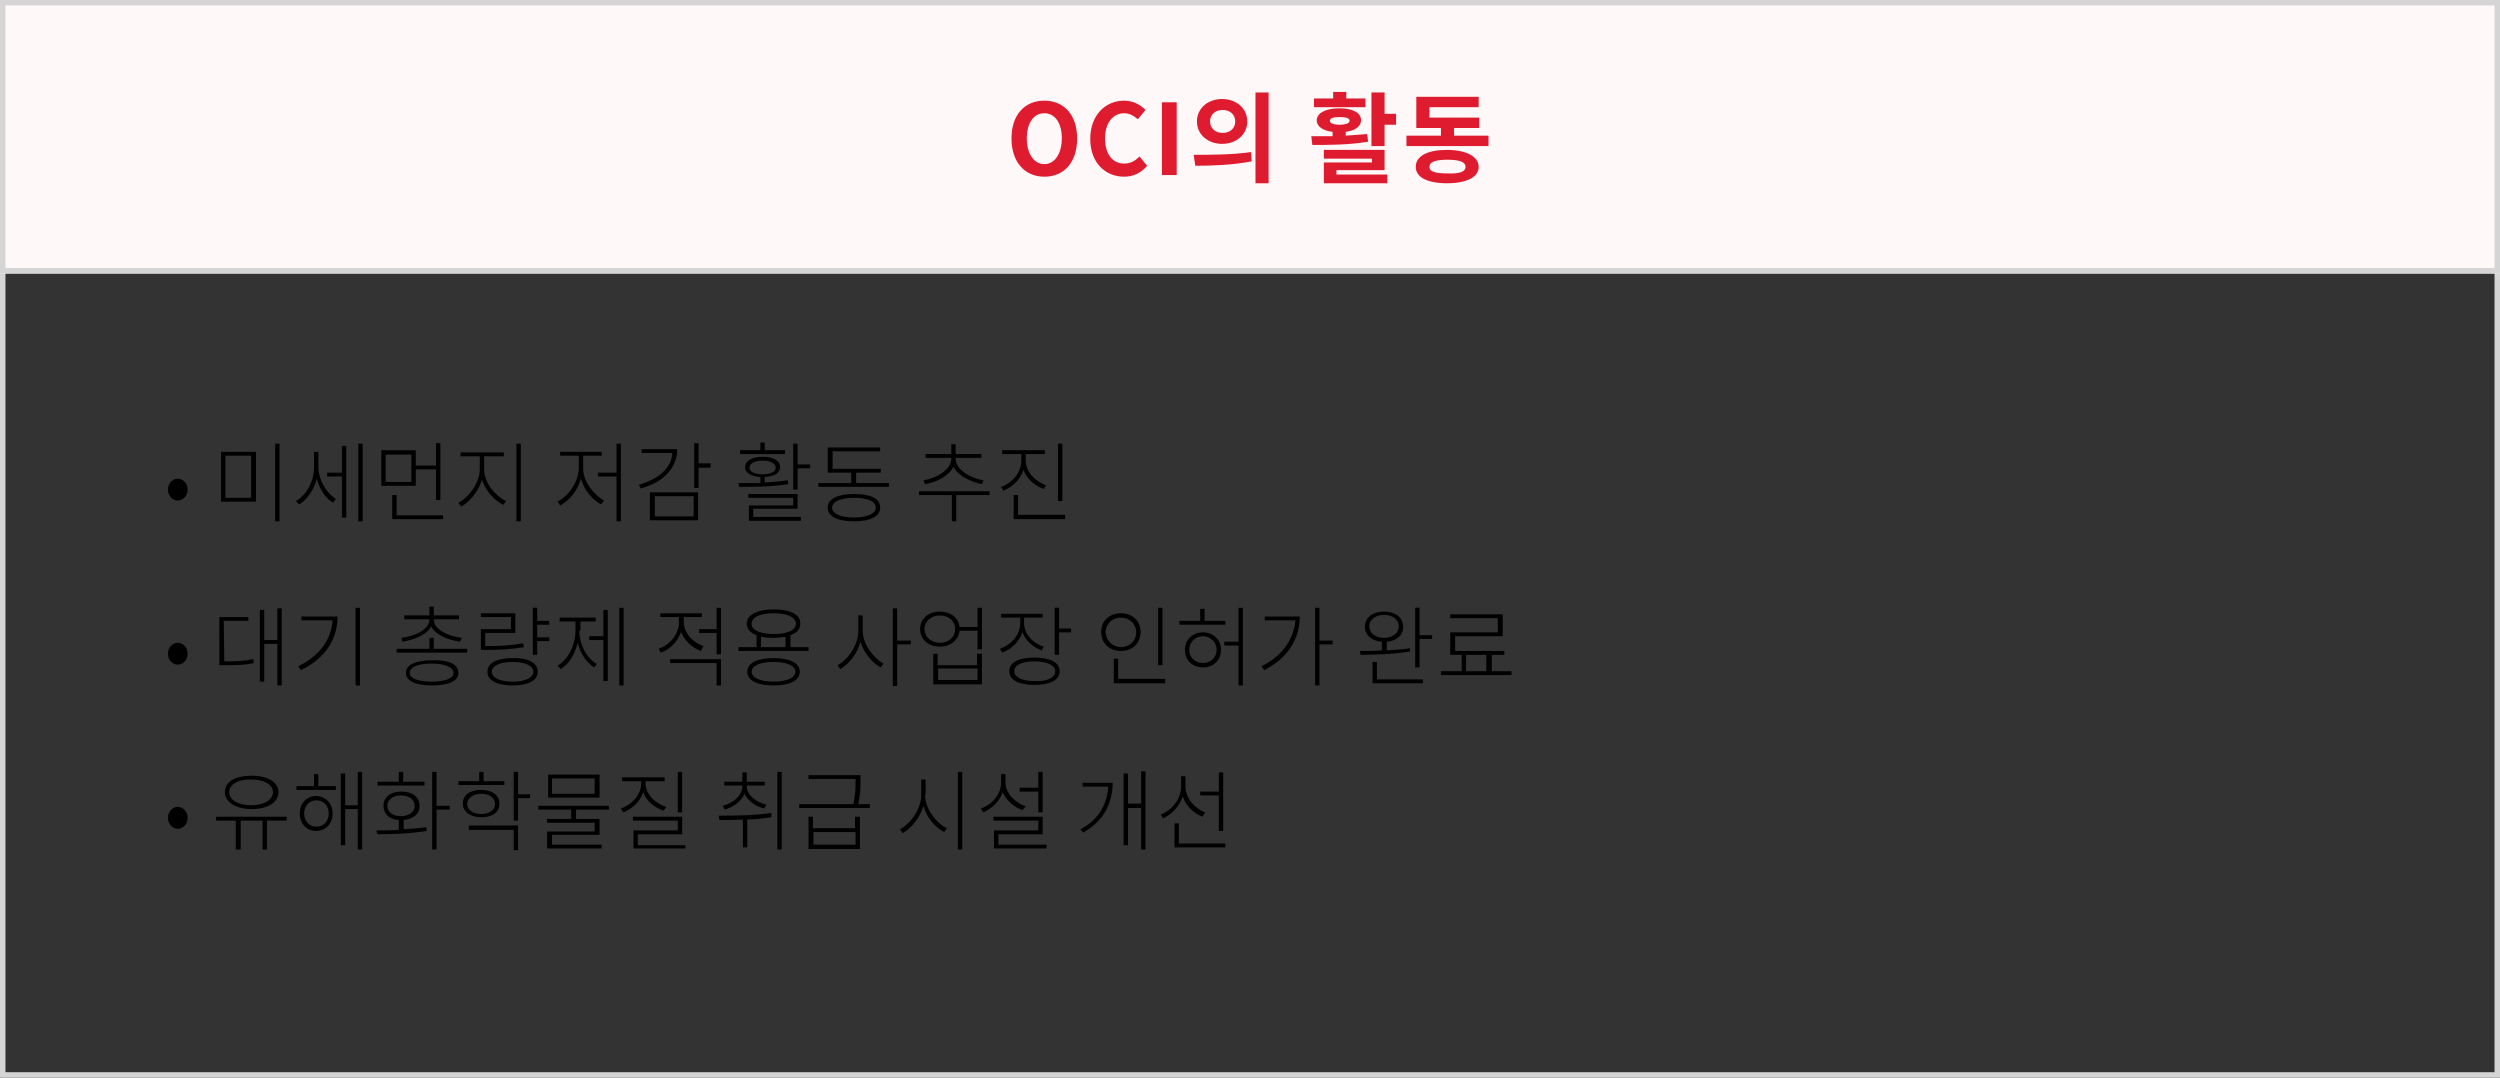 <?xml version="1.0" encoding="utf-8"?>
<!-- Generator: Adobe Illustrator 25.1.0, SVG Export Plug-In . SVG Version: 6.00 Build 0)  -->
<svg version="1.1" id="레이어_1" xmlns="http://www.w3.org/2000/svg" xmlns:xlink="http://www.w3.org/1999/xlink" x="0px"
	 y="0px" viewBox="0 0 457 197" style="enable-background:new 0 0 457 197;" xml:space="preserve">
<rect x="0" y="0" width="457" height="197" fill="#333333" stroke="none"/>
<style type="text/css">
	.st0{fill:none;}
	.st1{fill:none;stroke:#D5D5D5;}
	.st2{enable-background:new    ;}
	.st3{fill:#FFF8F8;}
	.st4{fill:#DF1C2F;}
</style>
<g id="그룹_5888" transform="translate(-740 -2307)">
	<g id="사각형_330" transform="translate(740 2307)">
		<rect y="0" class="st0" width="457" height="197"/>
		<rect x="0.5" y="0.5" class="st1" width="456" height="196"/>
	</g>
	<g class="st2">
		<path d="M770.7,2396.5c0-1.2,0.9-2,1.8-2c0.9,0,1.8,0.8,1.8,2s-0.9,2-1.8,2C771.6,2398.5,770.7,2397.7,770.7,2396.5z"/>
		<path d="M786.8,2389.6v9.1h-6.4v-9.1H786.8z M781.2,2390.3v7.7h4.7v-7.7H781.2z M791.1,2388.1v14.2h-0.8v-14.2H791.1z"/>
		<path d="M798.2,2392.4c0,2.2,1.4,4.7,3.2,5.8l-0.5,0.7c-1.4-0.8-2.5-2.5-3-4.4c-0.5,2-1.7,3.8-3.2,4.7l-0.6-0.6
			c1.9-1.1,3.3-3.6,3.3-6.1v-2.9h0.8V2392.4z M802.5,2388.5h0.8v13.1h-0.8v-7.5h-2.7v-0.7h2.7V2388.5z M806.3,2388.1v14.2h-0.8
			v-14.2H806.3z"/>
		<path d="M816,2395.8h-6.3v-6.5h6.3v2.8h3.7v-4.1h0.8v10.4h-0.8v-5.6H816V2395.8z M815.2,2390.1h-4.7v5h4.7V2390.1z M821,2401.2
			v0.7h-9.3v-4.4h0.8v3.7H821z"/>
		<path d="M828.5,2392.8c0,2.5,2.1,4.9,4,5.8l-0.5,0.7c-1.6-0.8-3.2-2.5-3.9-4.6c-0.6,2.1-2.3,4.1-3.8,4.9l-0.5-0.7
			c1.8-0.9,3.9-3.6,3.9-6.1v-2.4h-3.5v-0.7h7.9v0.7h-3.6V2392.8z M835.2,2388.1v14.2h-0.8v-14.2H835.2z"/>
		<path d="M846.6,2392.7c0,2.3,2,4.8,3.8,5.8l-0.5,0.7c-1.6-0.8-3.1-2.6-3.7-4.7c-0.6,2.2-2.2,4.1-3.8,4.9l-0.5-0.7
			c1.9-0.9,3.9-3.6,3.9-6.1v-2.3h-3.4v-0.7h7.6v0.7h-3.4V2392.7z M853.5,2388.1v14.2h-0.8v-8.2h-3.4v-0.7h3.4v-5.3H853.5z"/>
		<path d="M863.8,2389.1c0,3.5-2.6,6.1-6.7,7.2l-0.3-0.7c3.6-1,6-3.1,6.1-5.8h-5.6v-0.7H863.8z M858.8,2397h8.8v5.1h-8.8V2397z
			 M859.7,2401.4h7.1v-3.7h-7.1V2401.4z M869.9,2392.5h-2.2v3.7h-0.8v-8.2h0.8v3.7h2.2V2392.5z"/>
		<path d="M884.1,2395.5c-3.1,0.5-6.5,0.5-9,0.5l-0.1-0.7c1.2,0,2.6,0,4,0v-1.1c-1.7-0.1-2.8-0.8-2.8-1.8c0-1.2,1.3-1.9,3.2-1.9
			c2,0,3.2,0.7,3.2,1.9c0,1.1-1.1,1.7-2.8,1.8v1c1.4-0.1,2.8-0.2,4.2-0.4L884.1,2395.5z M883.5,2390h-8.2v-0.7h3.7v-1.4h0.8v1.4h3.7
			V2390z M877.7,2401.5h8.7v0.7h-9.5v-2.8h8.1v-1.4h-8.2v-0.7h9v2.7h-8.1V2401.5z M879.4,2393.7c1.5,0,2.4-0.5,2.4-1.2
			c0-0.8-1-1.3-2.4-1.3s-2.4,0.5-2.4,1.3C877,2393.2,877.9,2393.7,879.4,2393.7z M888.1,2391.9v0.7h-2.3v3.9H885v-8.4h0.8v3.8H888.1
			z"/>
		<path d="M902.5,2395.3v0.7h-12.9v-0.7h6v-1.9h-4.3v-4.6h9.6v0.7h-8.7v3.2h8.8v0.7h-4.5v1.9H902.5z M900.9,2399.8
			c0,1.6-1.8,2.5-4.8,2.5s-4.8-0.9-4.8-2.5c0-1.6,1.8-2.5,4.8-2.5S900.9,2398.1,900.9,2399.8z M900.1,2399.8c0-1.2-1.6-1.8-4-1.8
			s-4,0.7-4,1.8s1.6,1.8,4,1.8S900.1,2400.9,900.1,2399.8z"/>
		<path d="M920.8,2397.5h-6v4.8H914v-4.8h-6v-0.7h12.9V2397.5z M908.8,2394.8c2.2-0.3,5.1-1.9,5.1-3.9v-0.2h-4.7v-0.7h4.7v-1.8h0.8
			v1.8h4.7v0.7h-4.7v0.2c0,2,2.9,3.6,5.1,3.9l-0.3,0.7c-2-0.4-4.4-1.5-5.2-3.2c-0.8,1.7-3.2,2.9-5.2,3.2L908.8,2394.8z"/>
		<path d="M930.8,2396.4c-1.6-0.6-3.1-1.8-3.7-3.5c-0.6,1.8-2,3.1-3.7,3.8l-0.4-0.7c2-0.7,3.7-2.6,3.7-4.8v-1.2h-3.5v-0.7h7.8v0.7
			h-3.5v1.2c0,2.1,1.8,3.8,3.7,4.5L930.8,2396.4z M934.7,2401.2v0.7h-9.4v-4.4h0.8v3.6H934.7z M934.2,2398.6h-0.8v-10.5h0.8V2398.6z
			"/>
	</g>
	<g class="st2">
		<path d="M770.7,2426.5c0-1.2,0.9-2,1.8-2c0.9,0,1.8,0.8,1.8,2s-0.9,2-1.8,2C771.6,2428.5,770.7,2427.7,770.7,2426.5z"/>
		<path d="M781,2427.9c2.3,0,3.7-0.1,5.3-0.4l0.1,0.7c-1.7,0.4-3.1,0.4-5.4,0.4h-0.9v-8.8h5.3v0.7h-4.5L781,2427.9L781,2427.9z
			 M791.5,2418.1v14.2h-0.8v-7.6h-2.4v6.9h-0.8v-13.1h0.8v5.5h2.4v-5.8H791.5z"/>
		<path d="M801.7,2419.7c0,4-2.1,7.6-6.7,9.8l-0.5-0.7c3.9-1.9,6.1-4.9,6.3-8.4h-5.7v-0.7H801.7z M805.8,2418.1v14.2H805v-14.2
			H805.8z"/>
		<path d="M825.4,2425.6v0.7h-12.9v-0.7h6v-2h0.8v2H825.4z M813.4,2423.6c2.3-0.3,5.1-1.4,5.1-3.4h-4.6v-0.7h4.6v-1.6h0.8v1.6h4.6
			v0.7h-4.6c0,2,2.8,3.1,5.1,3.4l-0.3,0.7c-2.1-0.3-4.5-1.2-5.3-2.8c-0.8,1.6-3.2,2.5-5.3,2.8L813.4,2423.6z M823.8,2430
			c0,1.5-1.8,2.3-4.8,2.3c-3,0-4.8-0.8-4.8-2.3c0-1.5,1.8-2.3,4.8-2.3C822,2427.6,823.8,2428.4,823.8,2430z M822.9,2430
			c0-1-1.5-1.7-4-1.7c-2.4,0-4,0.6-4,1.7c0,1,1.5,1.6,4,1.6C821.4,2431.6,822.9,2431,822.9,2430z"/>
		<path d="M835.8,2425.3c-2.4,0.4-4.3,0.5-6.8,0.5h-1.1v-3.8h5.5v-2.2h-5.5v-0.7h6.3v3.6h-5.5v2.4h0.2c2.4,0,4.4-0.1,6.7-0.5
			L835.8,2425.3z M838.3,2429.8c0,1.6-1.7,2.5-4.6,2.5c-2.8,0-4.6-0.9-4.6-2.5c0-1.6,1.7-2.5,4.6-2.5
			C836.6,2427.2,838.3,2428.2,838.3,2429.8z M837.5,2429.8c0-1.1-1.5-1.8-3.8-1.8s-3.8,0.7-3.8,1.8c0,1.1,1.5,1.8,3.8,1.8
			S837.5,2430.9,837.5,2429.8z M838.2,2421.2v2.3h2.2v0.7h-2.2v2.5h-0.8v-8.6h0.8v2.4h2.2v0.7H838.2z"/>
		<path d="M845.9,2422.3c0,2.5,1.3,5,3.2,6.1l-0.5,0.6c-1.4-0.9-2.5-2.5-3-4.5c-0.5,2.1-1.6,3.9-3.1,4.8l-0.6-0.6
			c1.9-1.1,3.3-3.7,3.3-6.5v-1.6h-2.9v-0.7h6.6v0.7h-2.8V2422.3z M850.3,2418.5h0.8v13h-0.8v-7.5h-2.6v-0.7h2.6V2418.5z M854,2418.1
			v14.2h-0.8v-14.2H854z"/>
		<path d="M868.1,2426c-1.6-0.6-3-1.9-3.6-3.5c-0.6,1.8-2,3.2-3.7,3.8l-0.4-0.7c2-0.7,3.7-2.6,3.7-4.8v-1h-3.4v-0.7h7.6v0.7h-3.3
			v0.9c0,2,1.6,3.7,3.6,4.4L868.1,2426z M862.4,2427.5h9.4v4.8H871v-4.1h-8.5V2427.5z M871.8,2418.1v8.5H871v-3.9h-3.2v-0.7h3.2
			v-3.9H871.8z"/>
		<path d="M887.8,2425.3v0.7H875v-0.7h3.3v-2.2c-1.2-0.4-1.8-1.2-1.8-2.1c0-1.6,1.9-2.6,4.9-2.6c3.1,0,4.9,0.9,4.9,2.6
			c0,1-0.6,1.7-1.8,2.1v2.2H887.8z M886.2,2429.8c0,1.6-1.8,2.5-4.8,2.5c-3,0-4.8-0.9-4.8-2.5s1.8-2.5,4.8-2.5
			C884.4,2427.3,886.2,2428.2,886.2,2429.8z M881.4,2422.9c2.5,0,4.1-0.7,4.1-1.9c0-1.2-1.6-1.9-4.1-1.9c-2.4,0-4,0.7-4,1.9
			C877.3,2422.1,878.9,2422.9,881.4,2422.9z M885.4,2429.8c0-1.1-1.6-1.8-4-1.8s-4,0.7-4,1.8c0,1.1,1.6,1.8,4,1.8
			S885.4,2430.9,885.4,2429.8z M879.1,2425.3h4.5v-1.9c-0.7,0.1-1.4,0.2-2.3,0.2c-0.8,0-1.6-0.1-2.2-0.2V2425.3z"/>
		<path d="M897.7,2422.3c0,2.5,2,5,3.8,6l-0.5,0.7c-1.5-0.8-3.1-2.6-3.7-4.7c-0.6,2.2-2.1,4.1-3.7,5l-0.5-0.7c1.9-1,3.8-3.7,3.8-6.3
			v-2.8h0.8V2422.3z M906.5,2424.8H904v7.6h-0.8v-14.2h0.8v5.9h2.5V2424.8z"/>
		<path d="M919.5,2418.1v7.6h-0.8v-3.4h-3.3c-0.2,1.7-1.6,2.9-3.6,2.9c-2.1,0-3.6-1.3-3.6-3.2c0-1.9,1.5-3.2,3.6-3.2
			c2,0,3.4,1.1,3.6,2.8h3.3v-3.5H919.5z M914.6,2422c0-1.5-1.2-2.5-2.8-2.5s-2.8,1.1-2.8,2.5c0,1.4,1.2,2.5,2.8,2.5
			S914.6,2423.5,914.6,2422z M918.7,2426.5h0.8v5.6h-8.9v-5.6h0.8v2.1h7.2V2426.5z M918.7,2429.2h-7.2v2.1h7.2V2429.2z"/>
		<path d="M930.4,2425.9c-1.6-0.6-2.9-1.8-3.5-3.3c-0.6,1.7-2,3.1-3.7,3.7l-0.4-0.7c2-0.7,3.7-2.5,3.7-4.7v-1H923v-0.7h7.6v0.7h-3.4
			v1c0,2,1.6,3.7,3.6,4.3L930.4,2425.9z M933.7,2429.7c0,1.6-1.7,2.5-4.6,2.5s-4.6-0.9-4.6-2.5c0-1.6,1.7-2.5,4.6-2.5
			S933.7,2428.1,933.7,2429.7z M932.9,2429.7c0-1.1-1.5-1.8-3.8-1.8c-2.3,0-3.7,0.7-3.7,1.8c0,1.1,1.5,1.8,3.7,1.8
			C931.4,2431.6,932.9,2430.9,932.9,2429.7z M935.8,2421.9v0.7h-2.2v4.1h-0.8v-8.6h0.8v3.8H935.8z"/>
		<path d="M944.9,2426c-2.1,0-3.6-1.4-3.6-3.5c0-2,1.5-3.4,3.6-3.4c2.1,0,3.6,1.4,3.6,3.4C948.5,2424.6,947,2426,944.9,2426z
			 M944.9,2425.3c1.6,0,2.8-1.2,2.8-2.7c0-1.5-1.2-2.7-2.8-2.7c-1.6,0-2.8,1.2-2.8,2.7C942.2,2424.1,943.4,2425.3,944.9,2425.3z
			 M953,2431.2v0.7h-9.4v-4.5h0.8v3.7H953z M952.5,2428.6h-0.8v-10.5h0.8V2428.6z"/>
		<path d="M964.1,2421.2h-8.5v-0.7h3.8v-2.2h0.8v2.2h3.8V2421.2z M963.2,2425.8c0,1.9-1.4,3.2-3.3,3.2c-1.9,0-3.3-1.3-3.3-3.2
			s1.4-3.2,3.3-3.2C961.8,2422.6,963.2,2423.9,963.2,2425.8z M962.4,2425.8c0-1.4-1.1-2.5-2.5-2.5c-1.4,0-2.5,1.1-2.5,2.5
			s1.1,2.4,2.5,2.4C961.3,2428.2,962.4,2427.2,962.4,2425.8z M967.2,2418.1v14.2h-0.8v-7.3h-2.6v-0.7h2.6v-6.2H967.2z"/>
		<path d="M977.6,2419.7c0,3.9-2,7.5-6.5,9.8l-0.5-0.7c3.8-1.9,5.9-4.9,6.2-8.4h-5.6v-0.7H977.6z M983.6,2424.8h-2.4v7.5h-0.8v-14.2
			h0.8v6h2.4V2424.8z"/>
		<path d="M997.7,2426.1c-3,0.5-6.5,0.6-9,0.6l-0.1-0.7c1.2,0,2.5,0,4-0.1v-1.6c-1.8-0.1-3.1-1.2-3.1-2.7c0-1.7,1.4-2.8,3.5-2.8
			c2.1,0,3.5,1.1,3.5,2.8c0,1.5-1.2,2.6-3,2.7v1.6c1.4-0.1,2.9-0.2,4.3-0.4L997.7,2426.1z M993,2423.6c1.6,0,2.7-0.9,2.7-2.1
			s-1.1-2.1-2.7-2.1s-2.7,0.9-2.7,2.1S991.4,2423.6,993,2423.6z M991.7,2431.2h8.4v0.7h-9.2v-3.9h0.8V2431.2z M1001.8,2423.1v0.7
			h-2.3v5.2h-0.8v-10.9h0.8v5H1001.8z"/>
		<path d="M1016.3,2429.7v0.7h-12.9v-0.7h3.8v-3h-2.1v-4.1h8.7v-2.6h-8.7v-0.7h9.6v4h-8.7v2.7h9v0.7h-2.3v3H1016.3z M1008,2429.7
			h3.7v-3h-3.7V2429.7z"/>
	</g>
	<g class="st2">
		<path d="M770.7,2456.5c0-1.2,0.9-2,1.8-2c0.9,0,1.8,0.8,1.8,2s-0.9,2-1.8,2C771.6,2458.5,770.7,2457.7,770.7,2456.5z"/>
		<path d="M792.4,2457h-3.6v5.3H788v-5.3h-4v5.3h-0.9v-5.3h-3.6v-0.7h12.9V2457z M781.1,2451.8c0-1.9,1.9-3,4.9-3s4.9,1.2,4.9,3
			c0,1.9-2,3.1-4.9,3.1S781.1,2453.6,781.1,2451.8z M781.9,2451.8c0,1.4,1.6,2.4,4,2.4c2.4,0,4-1,4-2.4s-1.6-2.3-4-2.3
			C783.6,2449.4,781.9,2450.4,781.9,2451.8z"/>
		<path d="M798.2,2450.7h3.2v0.7h-7.2v-0.7h3.2v-2.2h0.8V2450.7z M800.8,2455.7c0,1.9-1.3,3.2-3,3.2c-1.7,0-3-1.3-3-3.2
			c0-1.9,1.3-3.2,3-3.2C799.6,2452.6,800.8,2453.9,800.8,2455.7z M800.1,2455.7c0-1.4-0.9-2.4-2.3-2.4c-1.3,0-2.2,1.1-2.2,2.4
			c0,1.4,0.9,2.4,2.2,2.4C799.1,2458.2,800.1,2457.1,800.1,2455.7z M806.2,2448.1v14.2h-0.8v-7.4h-2.3v6.6h-0.8v-13.1h0.8v5.8h2.3
			v-6.1H806.2z"/>
		<path d="M813.7,2458.6c1.4-0.1,2.9-0.2,4.2-0.4l0.1,0.7c-3.1,0.5-6.5,0.6-9,0.6l-0.2-0.7c1.2,0,2.6,0,4.1-0.1v-1.8
			c-1.7-0.1-2.8-1.1-2.8-2.6c0-1.6,1.3-2.6,3.3-2.6c2,0,3.3,1,3.3,2.6c0,1.5-1.1,2.4-2.9,2.6V2458.6z M817.6,2450.6H809v-0.7h3.9
			v-1.8h0.8v1.8h3.9V2450.6z M813.3,2456.2c1.5,0,2.5-0.8,2.5-1.9c0-1.1-1-1.9-2.5-1.9c-1.5,0-2.5,0.8-2.5,1.9
			C810.8,2455.4,811.8,2456.2,813.3,2456.2z M822.2,2455h-2.4v7.3h-0.8v-14.2h0.8v6.2h2.4V2455z"/>
		<path d="M832.2,2450.5h-8.4v-0.7h3.8v-1.7h0.8v1.7h3.8V2450.5z M828,2456.4c-2,0-3.4-1-3.4-2.5c0-1.6,1.3-2.5,3.4-2.5
			c2,0,3.3,1,3.3,2.5C831.3,2455.5,830,2456.4,828,2456.4z M828,2455.8c1.5,0,2.5-0.8,2.5-1.8c0-1.1-1-1.9-2.5-1.9
			c-1.5,0-2.6,0.8-2.6,1.9C825.4,2455,826.4,2455.8,828,2455.8z M825.6,2457.9h9.1v4.5h-0.8v-3.7h-8.2V2457.9z M836.9,2452.9h-2.2
			v4.1h-0.8v-8.9h0.8v4.1h2.2V2452.9z"/>
		<path d="M845.3,2455v1.7h4.3v2.9h-8.7v1.8h9.1v0.7h-10v-3.1h8.7v-1.6H840v-0.7h4.4v-1.7h-6v-0.7h12.9v0.7H845.3z M849.6,2452.8
			h-9.4v-4.2h9.4V2452.8z M848.7,2449.3h-7.8v2.8h7.8V2449.3z"/>
		<path d="M861.3,2455.2c-1.7-0.6-3.2-1.8-3.7-3.4c-0.6,1.7-2,3.1-3.7,3.7l-0.4-0.7c2-0.7,3.7-2.5,3.7-4.6v-0.4h-3.5v-0.7h7.8v0.7
			H858v0.4c0,2,1.8,3.7,3.8,4.3L861.3,2455.2z M865.3,2461.4v0.7h-9.5v-3.3h8.1v-1.8h-8.2v-0.7h9v3.2h-8.1v2H865.3z M864.7,2455.5
			h-0.8v-7.4h0.8V2455.5z"/>
		<path d="M881,2456.4c-1.5,0.2-3,0.4-4.4,0.4v5.1h-0.8v-5.1c-1.5,0.1-3,0.1-4.3,0.1l-0.1-0.8c2.8,0,6.4,0,9.6-0.5L881,2456.4z
			 M872.1,2454.3c2-0.5,3.6-1.9,3.6-3.6v-0.1h-3.3v-0.7h3.3v-1.7h0.8v1.7h3.3v0.7h-3.3v0.1c0,1.6,1.6,2.9,3.6,3.4l-0.4,0.7
			c-1.6-0.4-3-1.4-3.6-2.7c-0.6,1.4-2,2.4-3.6,2.9L872.1,2454.3z M882.9,2448.1v14.2h-0.8v-14.2H882.9z"/>
		<path d="M899,2454v0.7h-12.9v-0.7h9.9c0.4-1.9,0.4-3.2,0.4-4.3v-0.3h-8.6v-0.7h9.5v1c0,1.1,0,2.4-0.4,4.3H899z M896.4,2456.3h0.8
			v5.9h-9.4v-5.9h0.8v2.1h7.7V2456.3z M896.4,2459.1h-7.7v2.3h7.7V2459.1z"/>
		<path d="M909.1,2452.3c0,2.6,2.1,5.2,4,6.1l-0.5,0.7c-1.6-0.8-3.2-2.6-3.8-4.8c-0.6,2.2-2.2,4.1-3.8,5l-0.5-0.7
			c1.9-1,3.9-3.7,3.9-6.3v-2.8h0.8V2452.3z M915.9,2448.1v14.2h-0.8v-14.2H915.9z"/>
		<path d="M926.9,2455.1c-1.6-0.6-3-1.8-3.6-3.3c-0.6,1.7-2,3.1-3.6,3.7l-0.4-0.7c2-0.7,3.7-2.5,3.7-4.8v-1.5h0.8v1.5
			c0,2,1.7,3.7,3.7,4.4L926.9,2455.1z M931.3,2461.4v0.7h-9.6v-3.3h8.1v-1.8h-8.2v-0.7h9v3.2h-8.1v1.9H931.3z M929.8,2451.7h-3.4
			v-0.7h3.4v-2.9h0.8v7.4h-0.8V2451.7z"/>
		<path d="M943.4,2450c0,3.4-1.3,6.9-5.4,9.2l-0.5-0.6c3.6-1.9,4.9-4.9,5.1-7.8h-4.7v-0.7H943.4z M949.4,2448.1v14.2h-0.8v-7.6h-2.4
			v6.8h-0.8v-13.1h0.8v5.5h2.4v-5.9H949.4z"/>
		<path d="M959.8,2456.3c-1.6-0.6-3-2-3.6-3.7c-0.6,1.8-2,3.3-3.6,4l-0.4-0.7c2-0.8,3.7-2.8,3.7-5.1v-1.9h0.8v1.9
			c0,2.1,1.7,4,3.6,4.7L959.8,2456.3z M964,2461.2v0.7h-9.3v-4.4h0.8v3.7H964z M962.8,2452.4h-3.4v-0.7h3.4v-3.5h0.8v10.7h-0.8
			V2452.4z"/>
	</g>
	<g id="사각형_373" transform="translate(740 2307)">
		<rect y="0" class="st3" width="457" height="50"/>
		<rect x="0.5" y="0.5" class="st1" width="456" height="49"/>
	</g>
	<g class="st2">
		<path class="st4" d="M924.9,2332.3c0-4.3,2.4-6.9,6-6.9c3.5,0,6,2.5,6,6.9s-2.4,7-6,7C927.3,2339.3,924.9,2336.6,924.9,2332.3z
			 M934.1,2332.3c0-2.9-1.3-4.6-3.2-4.6s-3.2,1.7-3.2,4.6c0,2.8,1.3,4.7,3.2,4.7S934.1,2335.1,934.1,2332.3z"/>
		<path class="st4" d="M939.3,2332.4c0-4.4,2.8-7,6.2-7c1.7,0,3,0.8,3.9,1.7l-1.4,1.7c-0.7-0.6-1.5-1.1-2.5-1.1
			c-2,0-3.5,1.7-3.5,4.6c0,2.9,1.4,4.6,3.5,4.6c1.2,0,2-0.5,2.8-1.3l1.4,1.7c-1.1,1.3-2.5,2-4.2,2
			C942.1,2339.3,939.3,2336.8,939.3,2332.4z"/>
		<path class="st4" d="M952.4,2325.7h2.7v13.3h-2.7V2325.7z"/>
	</g>
	<g class="st2">
		<path class="st4" d="M958.2,2335.3c2.9,0,7,0,10.5-0.5l0.1,1.7c-3.6,0.7-7.5,0.8-10.3,0.8L958.2,2335.3z M968,2329.2
			c0,2.4-2,4.1-4.6,4.1s-4.6-1.7-4.6-4.1c0-2.4,2-4.1,4.6-4.1S968,2326.8,968,2329.2z M961.2,2329.2c0,1.3,1,2.1,2.3,2.1
			c1.3,0,2.3-0.8,2.3-2.1c0-1.3-1-2.1-2.3-2.1C962.2,2327.1,961.2,2327.9,961.2,2329.2z M971.9,2323.9v16.6h-2.4v-16.6H971.9z"/>
		<path class="st4" d="M990.1,2332.9c-3.5,0.6-7.3,0.6-10.2,0.6l-0.2-1.6c1.2,0,2.5,0,3.9,0v-0.8c-1.8-0.2-2.9-1-2.9-2.1
			c0-1.3,1.6-2.2,4.1-2.2c2.5,0,4,0.8,4,2.2c0,1.1-1.1,1.9-2.8,2.1v0.7c1.3-0.1,2.7-0.2,3.9-0.3L990.1,2332.9z M989.6,2326.6h-9.4
			v-1.6h3.5v-1.2h2.4v1.2h3.5V2326.6z M984.3,2338.9h9.3v1.6H982v-3.8h8.8v-0.7h-8.8v-1.6h11.1v3.7h-8.8V2338.9z M984.9,2329.8
			c1.1,0,1.8-0.3,1.8-0.7c0-0.5-0.6-0.7-1.8-0.7s-1.8,0.2-1.8,0.7C983.1,2329.5,983.7,2329.8,984.9,2329.8z M995.2,2327.9v1.9h-2.1
			v3.9h-2.4v-9.8h2.4v3.9H995.2z"/>
		<path class="st4" d="M1012.1,2331.8v1.9h-15v-1.9h6.3v-1.4h-4.5v-5.7h11.4v1.9h-9v1.9h9.1v1.9h-4.6v1.4H1012.1z M1010.3,2337.5
			c0,1.9-2.2,3-5.8,3s-5.7-1.1-5.7-3c0-2,2.2-3.1,5.7-3.1S1010.3,2335.6,1010.3,2337.5z M1007.9,2337.5c0-0.9-1.1-1.3-3.3-1.3
			c-2.2,0-3.3,0.4-3.3,1.3s1.1,1.2,3.3,1.2C1006.8,2338.8,1007.9,2338.4,1007.9,2337.5z"/>
	</g>
</g>
</svg>
